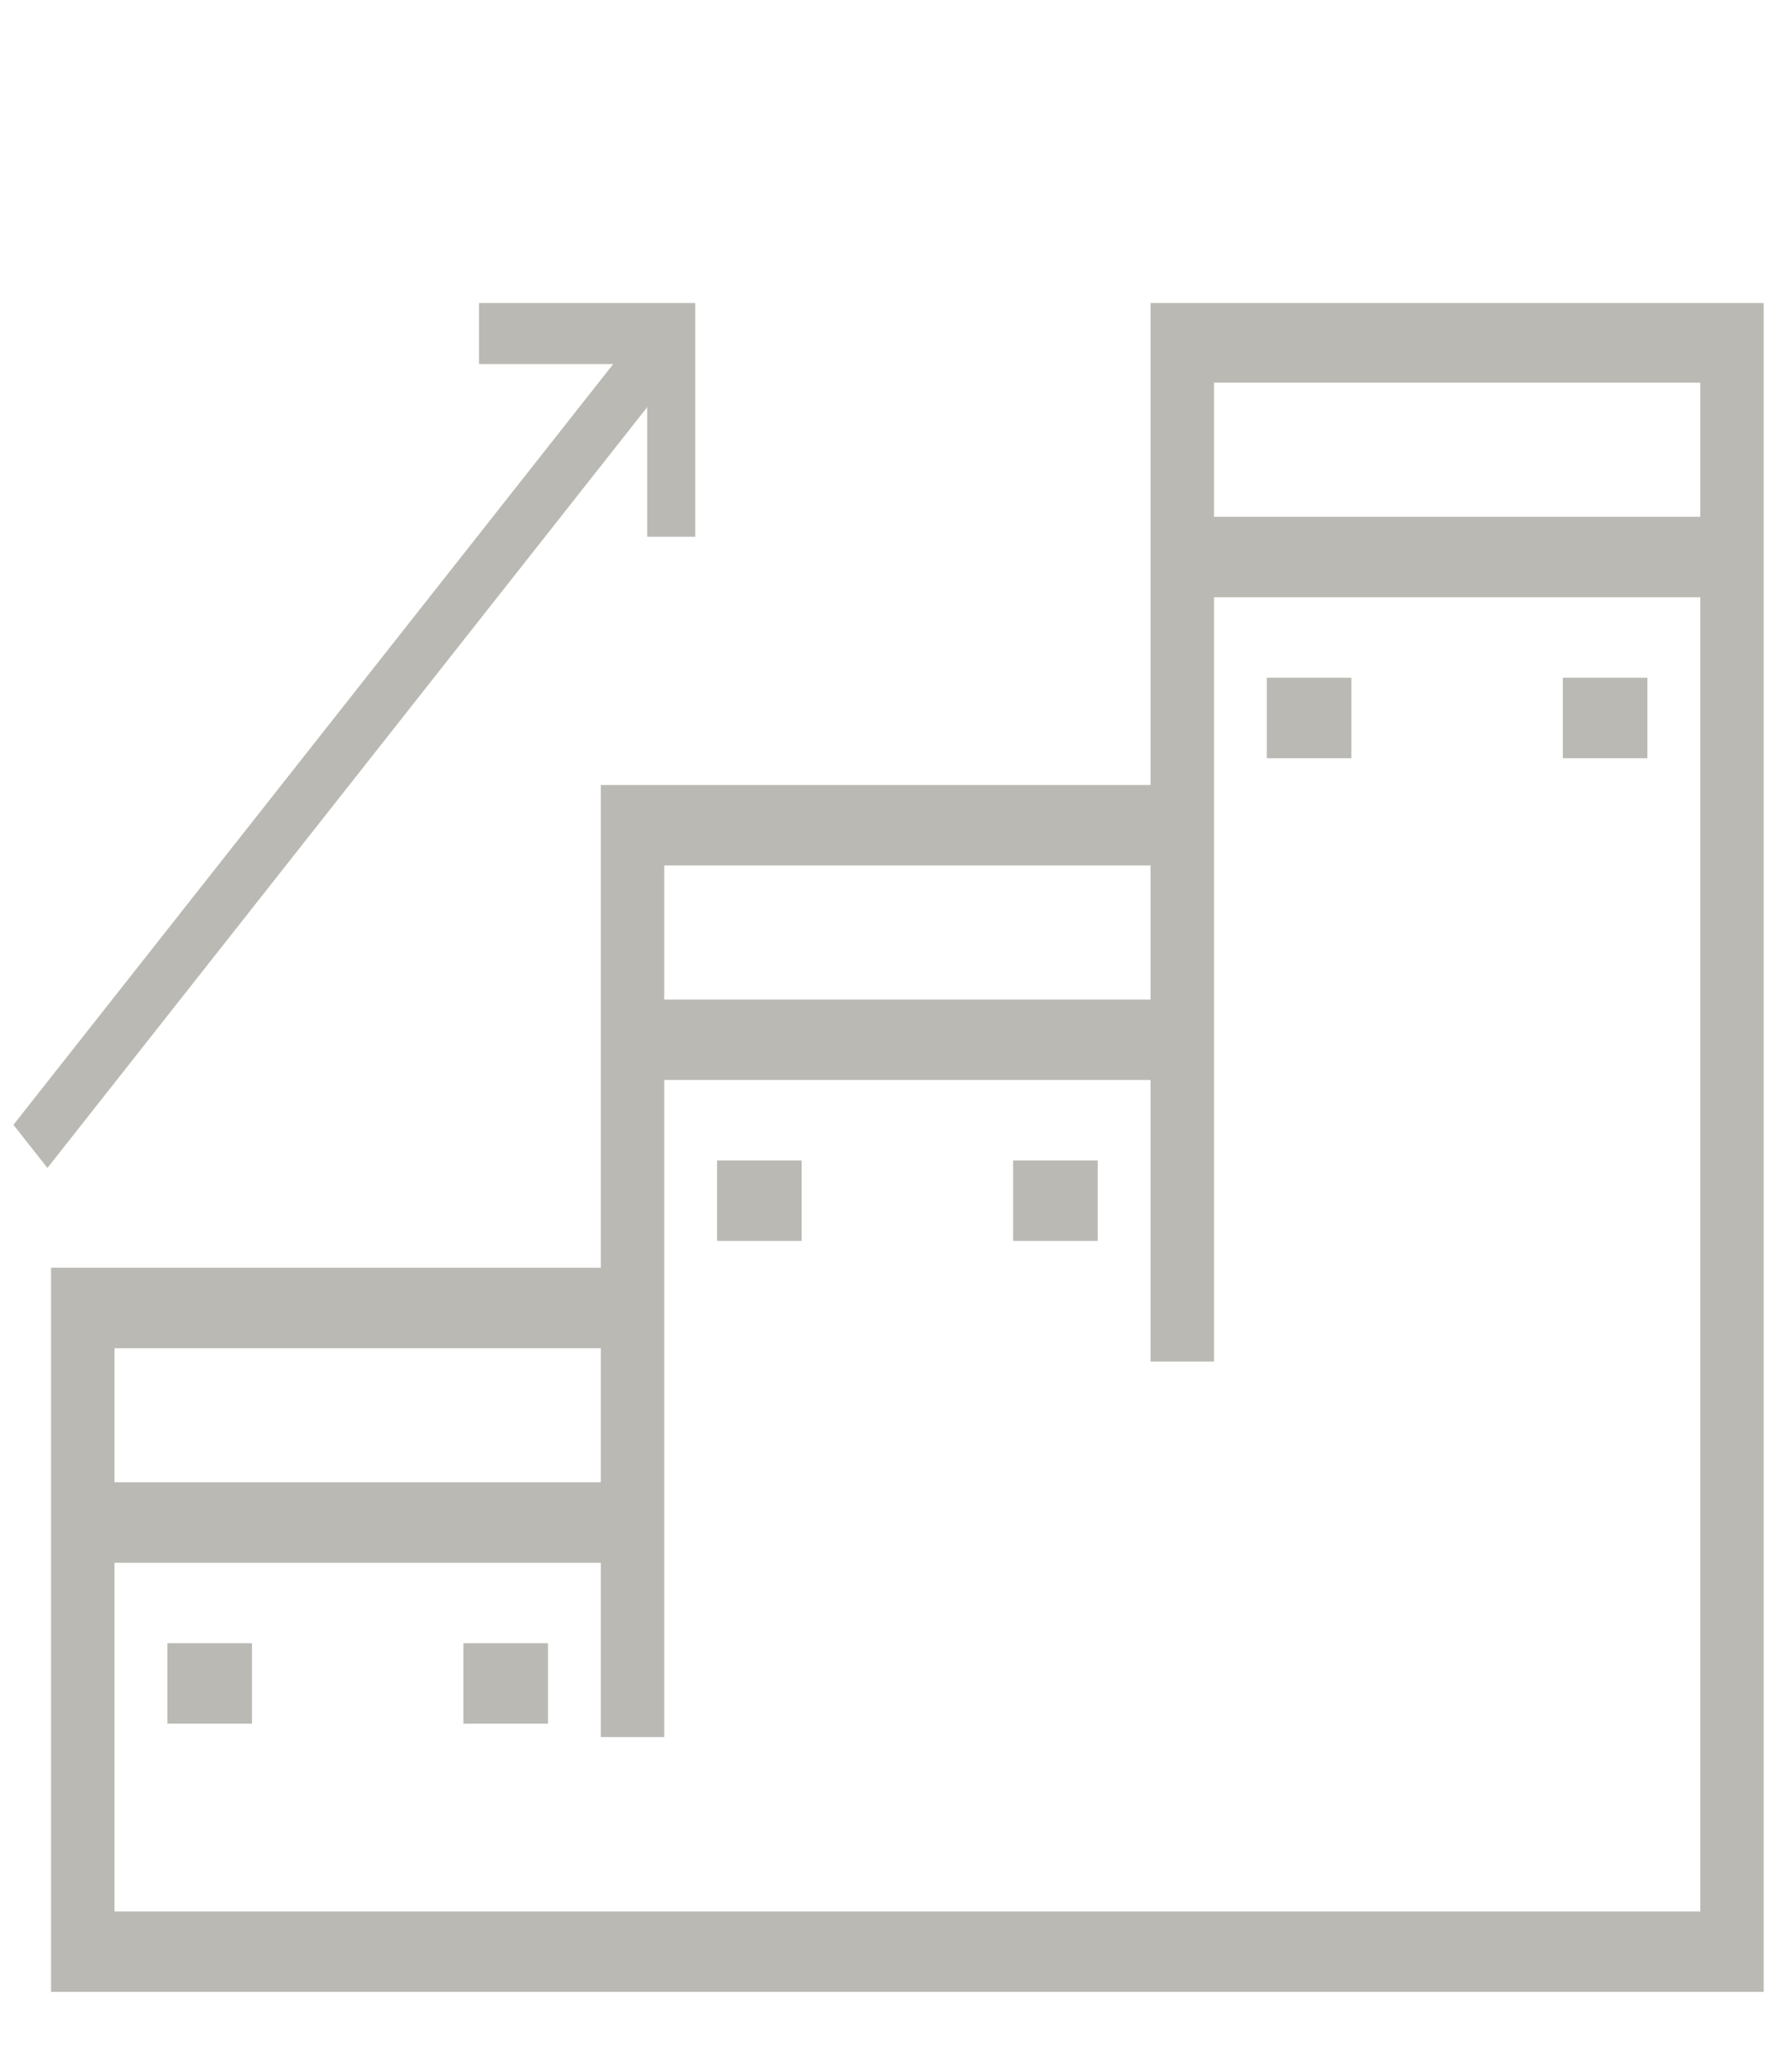 <?xml version="1.0" encoding="utf-8"?>
<!-- Generator: Adobe Illustrator 16.0.4, SVG Export Plug-In . SVG Version: 6.00 Build 0)  -->
<!DOCTYPE svg PUBLIC "-//W3C//DTD SVG 1.1//EN" "http://www.w3.org/Graphics//LNCGNF20161111_0001/svg/1.1/DTD/svg11.dtd">
<svg version="1.1" id="Layer_1" xmlns="http://www.w3.org/2000/svg" xmlns:xlink="http://www.w3.org/1999/xlink" x="0px" y="0px"
	 width="62.045px" height="71.835px" viewBox="0 0 62.045 71.835" enable-background="new 0 0 62.045 71.835" xml:space="preserve">
<g>
	<g>
		<path fill="#BAB9B3" d="M-888.565,144.622h-9.031v-7.857c0-0.886-0.718-1.604-1.604-1.604h-37.577
			c-0.885,0-1.604,0.718-1.604,1.604v7.857h-9.022c-0.886,0-1.604,0.718-1.604,1.603c0,7.333,4.447,13.964,11.155,16.782
			c1.718,7.385,7.459,13.243,14.779,15.127c0.295,3.72-2.199,7.215-5.933,8.057c-0.016,0.003-0.03,0.009-0.045,0.012
			c-0.033,0.009-0.066,0.017-0.098,0.027c-0.021,0.007-0.043,0.016-0.064,0.023c-0.027,0.01-0.055,0.021-0.082,0.032
			c-0.025,0.012-0.05,0.024-0.075,0.037c-0.021,0.01-0.042,0.02-0.062,0.032c-0.027,0.016-0.055,0.033-0.082,0.05
			c-0.016,0.01-0.032,0.02-0.048,0.031c-0.028,0.02-0.055,0.041-0.082,0.061c-0.014,0.011-0.027,0.021-0.041,0.032
			c-0.026,0.022-0.051,0.045-0.075,0.068c-0.013,0.012-0.026,0.024-0.039,0.037c-0.022,0.023-0.044,0.048-0.065,0.072
			c-0.012,0.015-0.025,0.029-0.038,0.044c-0.019,0.024-0.037,0.048-0.054,0.073c-0.013,0.018-0.025,0.035-0.037,0.054
			c-0.016,0.023-0.03,0.048-0.044,0.073c-0.012,0.021-0.023,0.041-0.035,0.062c-0.013,0.024-0.024,0.05-0.036,0.075
			c-0.01,0.021-0.02,0.042-0.028,0.064c-0.012,0.028-0.021,0.057-0.031,0.085c-0.007,0.02-0.015,0.039-0.02,0.06
			c-0.01,0.033-0.019,0.067-0.026,0.101c-0.004,0.016-0.008,0.032-0.012,0.048c-0.007,0.04-0.013,0.08-0.018,0.121
			c-0.002,0.011-0.004,0.022-0.005,0.034c-0.004,0.045-0.006,0.091-0.007,0.136c0,0.007,0,0.014,0,0.021v0.014
			c0,0.007,0,0.015,0,0.023v4.772h-4.49c-0.886,0-1.604,0.719-1.604,1.604v11.225c0,0.885,0.718,1.603,1.604,1.603h33.673
			c0.886,0,1.604-0.718,1.604-1.603v-11.225c0-0.885-0.717-1.604-1.604-1.604h-4.489v-4.81c0-0.424-0.167-0.809-0.435-1.096
			c-0.002-0.002-0.004-0.005-0.006-0.007c-0.031-0.033-0.064-0.064-0.099-0.095c-0.005-0.004-0.01-0.01-0.016-0.014
			c-0.032-0.028-0.066-0.055-0.101-0.08c-0.007-0.006-0.015-0.012-0.022-0.017c-0.035-0.025-0.07-0.047-0.107-0.07
			c-0.008-0.004-0.017-0.009-0.024-0.014c-0.039-0.022-0.078-0.042-0.118-0.061c-0.008-0.003-0.014-0.006-0.022-0.011
			c-0.043-0.019-0.086-0.035-0.131-0.051c-0.006-0.002-0.012-0.004-0.018-0.006c-0.045-0.015-0.091-0.028-0.138-0.039
			c-0.005-0.001-0.01-0.003-0.016-0.004c-3.753-0.845-6.249-4.361-5.93-8.1c7.241-1.928,12.911-7.751,14.617-15.08
			c6.713-2.816,11.166-9.45,11.166-16.786C-886.961,145.339-887.68,144.622-888.565,144.622z M-945.711,147.828h7.331v10.61
			c0,0.007,0.001,0.012,0.001,0.019c0,0.239,0.006,0.479,0.016,0.716C-942.442,156.786-945.199,152.566-945.711,147.828z
			 M-902.676,195.772v8.018h-30.466v-8.018H-902.676z M-908.769,189.358v3.207h-18.279v-3.207H-908.769z M-922.764,186.152
			c0.447-0.479,0.855-1.001,1.216-1.565c1.142-1.785,1.724-3.822,1.71-5.896c0.609,0.055,1.226,0.084,1.849,0.084
			c0.678,0,1.348-0.034,2.009-0.099c-0.015,2.813,1.078,5.48,2.94,7.476H-922.764L-922.764,186.152z M-900.804,158.383
			c0,9.476-7.709,17.185-17.185,17.185c-9.476,0-17.185-7.709-17.185-17.185v-20.016h34.37V158.383L-900.804,158.383z
			 M-897.614,159.178c0.009-0.239,0.015-0.48,0.016-0.721c0-0.007,0.001-0.012,0.001-0.019v-10.61h7.339
			C-890.77,152.57-893.531,156.792-897.614,159.178z"/>
	</g>
</g>
<g>
	<g>
		<path fill="#BAB9B3" d="M-913.297,198.246h-9.488c-0.846,0-1.53,0.686-1.53,1.531s0.685,1.53,1.53,1.53h9.488
			c0.846,0,1.531-0.686,1.531-1.531S-912.452,198.246-913.297,198.246z"/>
	</g>
</g>
<g>
	<g>
		<path fill="#BAB9B3" d="M-907.85,152.882c-0.18-0.554-0.659-0.958-1.235-1.042l-4.549-0.661l-2.035-4.123
			c-0.258-0.522-0.79-0.853-1.373-0.853c-0.583,0-1.114,0.331-1.372,0.853l-2.034,4.123l-4.549,0.661
			c-0.577,0.083-1.056,0.487-1.235,1.042c-0.18,0.554-0.03,1.162,0.387,1.569l3.292,3.209l-0.777,4.53
			c-0.099,0.574,0.137,1.155,0.609,1.497c0.471,0.342,1.096,0.387,1.611,0.116l4.069-2.139l4.069,2.139
			c0.224,0.118,0.469,0.176,0.712,0.176c0.317,0,0.633-0.099,0.9-0.292c0.471-0.342,0.707-0.923,0.608-1.497l-0.777-4.531
			l3.292-3.208C-907.82,154.044-907.67,153.436-907.85,152.882z M-914.242,156.029c-0.36,0.352-0.525,0.858-0.44,1.354l0.389,2.267
			l-2.036-1.07c-0.223-0.117-0.468-0.176-0.712-0.176s-0.489,0.059-0.712,0.176l-2.036,1.07l0.389-2.267
			c0.085-0.497-0.079-1.003-0.44-1.355l-1.647-1.606l2.277-0.331c0.498-0.073,0.929-0.386,1.152-0.837l1.018-2.063l1.018,2.063
			c0.223,0.452,0.654,0.765,1.152,0.837l2.277,0.331L-914.242,156.029z"/>
	</g>
</g>
<g>
	<path id="path27088" fill="#BAB9B3" d="M100.806,0.827c-0.447,0.012-0.842,0.508-0.987,1.24L91.32,44.898h-9.686
		c-1.437-0.035-1.437,3.709,0,3.673h10.444c0.454,0,0.857-0.498,1.004-1.24l7.825-39.433l14.474,61.565
		c0.348,1.479,1.546,1.539,1.943,0.098l5.783-20.99h6.393v9.182c0,0.947,0.444,1.715,0.991,1.715c0.18,0,0.356-0.084,0.51-0.245
		l10.621-11.018c0.47-0.487,0.622-1.541,0.34-2.352c-0.084-0.241-0.201-0.443-0.34-0.588l-10.621-11.018
		c-0.143-0.148-0.304-0.231-0.47-0.242c-0.547-0.039-1.008,0.698-1.031,1.644c0,0.022-0.001,0.046-0.001,0.068V44.9h-7.063
		c-0.41,0-0.782,0.406-0.959,1.045l-5.036,18.278L101.807,1.972C101.642,1.27,101.244,0.815,100.806,0.827z M131.482,38.745
		l7.703,7.991l-7.703,7.991V38.745z M132.595,42.138c-0.293,0.015-0.524,0.437-0.516,0.945c0.005,0.312,0.102,0.597,0.255,0.758
		l3.398,3.673c0.245,0.28,0.575,0.165,0.736-0.258c0.162-0.424,0.095-0.994-0.149-1.274c-0.007-0.009-0.016-0.018-0.024-0.025
		l-3.398-3.672C132.807,42.185,132.702,42.134,132.595,42.138z"/>
</g>
<g>
	<g>
		<polygon fill="#BAB9B3" points="16.613,10.505 16.613,12.619 21.268,12.619 0.466,38.991 1.645,40.486 22.446,14.113 
			22.446,18.606 24.113,18.606 24.113,10.505 		"/>
	</g>
</g>
<g>
	<g>
		<rect x="5.805" y="56.96" fill="#BAB9B3" width="2.934" height="2.789"/>
	</g>
</g>
<g>
	<g>
		<rect x="16.071" y="56.96" fill="#BAB9B3" width="2.934" height="2.789"/>
	</g>
</g>
<g>
	<g>
		<rect x="24.87" y="40.227" fill="#BAB9B3" width="2.933" height="2.788"/>
	</g>
</g>
<g>
	<g>
		<rect x="35.135" y="40.227" fill="#BAB9B3" width="2.934" height="2.788"/>
	</g>
</g>
<path fill="#BAB9B3" d="M-83.443,71.062v4.381c0,0.984,0.554,1.771,1.247,1.771c0.692,0,1.247-0.787,1.247-1.771v-4.381
	c0-1.466-0.454-2.843-1.247-3.755c-2.367-2.754-4.885-4.757-6.069-5.634V57.22c0.58-0.858,0.907-2.003,0.907-3.219v-6.402
	c0-4.149-2.379-7.529-5.301-7.529h-0.969c-2.921,0-5.301,3.38-5.301,7.529v6.402c0,1.216,0.328,2.361,0.907,3.219v4.435
	c-1.184,0.877-3.702,2.88-6.069,5.633c-0.793,0.931-1.247,2.29-1.247,3.756v4.381c0,0.984,0.554,1.77,1.247,1.77
	s1.247-0.786,1.247-1.77v-4.381c0-0.394,0.126-0.77,0.34-1.02c2.695-3.146,5.603-5.239,6.169-5.614
	c0.491-0.341,0.806-1.073,0.806-1.843v-6.17c0-0.59-0.214-1.145-0.554-1.466c-0.214-0.215-0.353-0.555-0.353-0.93v-6.402
	c0-2.2,1.259-3.988,2.808-3.988h0.969c1.549,0,2.808,1.788,2.808,3.988v6.402c0,0.375-0.126,0.715-0.353,0.93
	c-0.352,0.321-0.554,0.876-0.554,1.466v6.17c0,0.787,0.314,1.502,0.806,1.843c0.554,0.393,3.475,2.468,6.17,5.614
	C-83.569,70.275-83.443,70.65-83.443,71.062z"/>
<path fill="#BAB9B3" d="M-71.544,69.94c-0.353,0.322-0.554,0.876-0.554,1.466v6.17c0,0.786,0.314,1.502,0.806,1.842
	c0.554,0.393,3.475,2.485,6.169,5.615c0.214,0.25,0.34,0.625,0.34,1.019v4.381c0,0.984,0.554,1.77,1.247,1.77
	c0.692,0,1.246-0.786,1.246-1.77v-4.381c0-1.467-0.453-2.844-1.246-3.756c-2.368-2.753-4.886-4.756-6.069-5.633v-4.452
	c0.58-0.859,0.907-2.003,0.907-3.219V62.59c0-4.148-2.38-7.529-5.301-7.529h-0.97c-2.921,0-5.301,3.38-5.301,7.529v6.403
	c0,1.216,0.327,2.36,0.907,3.219v4.452c-1.184,0.876-3.702,2.88-6.069,5.633c-0.793,0.93-1.246,2.308-1.246,3.756v4.381
	c0,0.984,0.554,1.77,1.246,1.77c0.693,0,1.247-0.786,1.247-1.77v-4.381c0-0.394,0.126-0.769,0.34-1.019
	c2.694-3.148,5.603-5.24,6.169-5.615c0.491-0.34,0.806-1.073,0.806-1.842v-6.17c0-0.59-0.214-1.144-0.554-1.466
	c-0.214-0.215-0.353-0.555-0.353-0.93v-6.403c0-2.199,1.259-3.987,2.808-3.987H-74c1.548,0,2.808,1.788,2.808,3.987v6.403
	C-71.192,69.386-71.318,69.725-71.544,69.94z"/>
<path fill="#BAB9B3" d="M-102.116,86.07v4.382c0,0.983,0.554,1.771,1.247,1.771c0.692,0,1.246-0.787,1.246-1.771V86.07
	c0-1.466-0.453-2.843-1.246-3.754c-2.367-2.754-4.886-4.758-6.069-5.633v-4.453c0.58-0.859,0.907-2.003,0.907-3.219v-6.403
	c0-4.148-2.38-7.528-5.301-7.528h-0.97c-2.921,0-5.301,3.38-5.301,7.528v6.403c0,1.216,0.328,2.36,0.907,3.219v4.453
	c-1.184,0.875-3.702,2.879-6.069,5.633c-0.793,0.93-1.247,2.289-1.247,3.754v4.382c0,0.983,0.554,1.771,1.247,1.771
	c0.692,0,1.247-0.787,1.247-1.771V86.07c0-0.393,0.125-0.769,0.34-1.019c2.694-3.148,5.603-5.24,6.169-5.615
	c0.504-0.339,0.806-1.055,0.806-1.842v-6.17c0-0.589-0.214-1.144-0.554-1.466c-0.214-0.215-0.353-0.555-0.353-0.93v-6.402
	c0-2.2,1.259-3.988,2.808-3.988h0.97c1.549,0,2.808,1.788,2.808,3.988v6.402c0,0.375-0.125,0.715-0.353,0.93
	c-0.353,0.322-0.554,0.876-0.554,1.466v6.17c0,0.787,0.315,1.503,0.806,1.842c0.554,0.393,3.475,2.467,6.169,5.615
	C-102.241,85.302-102.116,85.66-102.116,86.07z"/>
<g>
	<g>
		<path fill="#BAB9B3" d="M288.588,9.461h-9.031V1.604c0-0.886-0.718-1.604-1.604-1.604h-37.577c-0.885,0-1.604,0.718-1.604,1.604
			v7.857h-9.022c-0.886,0-1.604,0.718-1.604,1.603c0,7.333,4.447,13.964,11.155,16.782c1.718,7.385,7.459,13.243,14.779,15.127
			c0.295,3.72-2.199,7.215-5.933,8.057c-0.016,0.003-0.03,0.009-0.045,0.012c-0.033,0.009-0.066,0.017-0.098,0.027
			c-0.021,0.007-0.043,0.016-0.064,0.023c-0.027,0.01-0.055,0.021-0.082,0.032c-0.025,0.012-0.05,0.024-0.075,0.037
			c-0.021,0.01-0.042,0.02-0.062,0.032c-0.027,0.016-0.055,0.033-0.082,0.05c-0.016,0.01-0.032,0.02-0.048,0.031
			c-0.028,0.02-0.055,0.041-0.082,0.061c-0.014,0.011-0.027,0.021-0.041,0.032c-0.026,0.022-0.051,0.045-0.075,0.068
			c-0.013,0.012-0.026,0.024-0.039,0.037c-0.022,0.023-0.044,0.048-0.065,0.072c-0.012,0.015-0.025,0.029-0.038,0.044
			c-0.019,0.024-0.037,0.048-0.054,0.073c-0.013,0.018-0.025,0.035-0.037,0.054c-0.016,0.023-0.03,0.048-0.044,0.073
			c-0.012,0.021-0.023,0.041-0.035,0.062c-0.013,0.024-0.024,0.05-0.036,0.075c-0.01,0.021-0.02,0.042-0.028,0.064
			c-0.012,0.028-0.021,0.057-0.031,0.085c-0.007,0.02-0.015,0.039-0.02,0.06c-0.01,0.033-0.019,0.067-0.026,0.101
			c-0.004,0.016-0.008,0.032-0.012,0.048c-0.007,0.04-0.013,0.08-0.018,0.121c-0.002,0.011-0.004,0.022-0.005,0.034
			c-0.004,0.045-0.006,0.091-0.007,0.136c0,0.007,0,0.014,0,0.021v0.014c0,0.007,0,0.015,0,0.023v4.772h-4.49
			c-0.886,0-1.604,0.719-1.604,1.604v11.224c0,0.885,0.718,1.604,1.604,1.604h33.673c0.886,0,1.604-0.719,1.604-1.604V59.008
			c0-0.885-0.718-1.604-1.604-1.604h-4.489v-4.81c0-0.424-0.166-0.809-0.436-1.096c-0.002-0.002-0.004-0.005-0.006-0.007
			c-0.031-0.033-0.064-0.064-0.099-0.095c-0.005-0.004-0.011-0.01-0.016-0.014c-0.032-0.028-0.065-0.055-0.101-0.08
			c-0.008-0.006-0.016-0.012-0.023-0.017c-0.034-0.025-0.07-0.047-0.106-0.07c-0.009-0.004-0.017-0.009-0.024-0.014
			c-0.039-0.022-0.078-0.042-0.118-0.061c-0.008-0.003-0.015-0.006-0.022-0.011c-0.043-0.019-0.086-0.035-0.131-0.051
			c-0.006-0.002-0.012-0.004-0.018-0.006c-0.045-0.015-0.09-0.028-0.138-0.039c-0.005-0.001-0.011-0.003-0.016-0.004
			c-3.753-0.845-6.249-4.361-5.93-8.1c7.241-1.928,12.911-7.751,14.617-15.08c6.714-2.816,11.165-9.45,11.165-16.786
			C290.191,10.179,289.474,9.461,288.588,9.461z M231.442,12.667h7.331v10.61c0,0.007,0.001,0.012,0.001,0.019
			c0,0.239,0.006,0.479,0.016,0.716C234.711,21.625,231.955,17.405,231.442,12.667z M274.478,60.611v8.017h-30.466v-8.017H274.478z
			 M268.385,54.198v3.207h-18.28v-3.207H268.385z M254.39,50.991c0.447-0.479,0.855-1.001,1.216-1.565
			c1.142-1.785,1.724-3.822,1.71-5.896c0.609,0.055,1.225,0.084,1.848,0.084c0.678,0,1.349-0.034,2.01-0.099
			c-0.015,2.813,1.078,5.48,2.94,7.476H254.39L254.39,50.991z M276.35,23.223c0,9.476-7.709,17.185-17.186,17.185
			c-9.476,0-17.185-7.709-17.185-17.185V3.207h34.37V23.223L276.35,23.223z M279.539,24.018c0.01-0.239,0.016-0.48,0.016-0.721
			c0-0.007,0.002-0.012,0.002-0.019v-10.61h7.34C286.383,17.409,283.622,21.631,279.539,24.018z"/>
	</g>
</g>
<g>
	<g>
		<path fill="#BAB9B3" d="M263.855,63.085h-9.487c-0.846,0-1.53,0.686-1.53,1.531s0.685,1.53,1.53,1.53h9.487
			c0.846,0,1.531-0.686,1.531-1.531S264.701,63.085,263.855,63.085z"/>
	</g>
</g>
<g>
	<g>
		<path fill="#BAB9B3" d="M269.303,17.721c-0.18-0.554-0.658-0.958-1.234-1.042l-4.549-0.661l-2.035-4.123
			c-0.258-0.522-0.789-0.853-1.373-0.853c-0.582,0-1.113,0.331-1.371,0.853l-2.035,4.123l-4.549,0.661
			c-0.577,0.083-1.056,0.487-1.235,1.042c-0.18,0.554-0.03,1.162,0.387,1.569l3.292,3.209l-0.777,4.53
			c-0.099,0.574,0.137,1.155,0.609,1.497c0.471,0.342,1.096,0.387,1.611,0.116l4.068-2.139l4.069,2.139
			c0.224,0.118,0.469,0.176,0.712,0.176c0.317,0,0.633-0.099,0.9-0.292c0.471-0.342,0.707-0.923,0.607-1.497l-0.776-4.531
			l3.292-3.208C269.333,18.883,269.483,18.275,269.303,17.721z M262.912,20.869c-0.361,0.352-0.525,0.858-0.44,1.354l0.389,2.267
			l-2.036-1.07c-0.223-0.117-0.468-0.176-0.713-0.176c-0.244,0-0.488,0.059-0.711,0.176l-2.037,1.07l0.389-2.267
			c0.086-0.497-0.078-1.003-0.439-1.355l-1.647-1.606l2.276-0.331c0.498-0.073,0.93-0.386,1.152-0.837l1.018-2.063l1.019,2.063
			c0.223,0.452,0.653,0.765,1.152,0.837l2.276,0.331L262.912,20.869z"/>
	</g>
</g>
<rect x="42.103" y="13.265" fill="none" width="16.865" height="4.649"/>
<rect x="23.037" y="30" fill="none" width="16.865" height="4.648"/>
<rect x="3.972" y="46.734" fill="none" width="16.865" height="4.647"/>
<path fill="none" d="M42.103,47.198h-2.201v-9.762H23.037v22.777h-2.2v-6.042H3.972v12.086h54.995h0V20.703H42.103V47.198z
	 M54.201,23.492h2.933v2.79h-2.933V23.492z M43.935,23.492h2.933v2.79h-2.933V23.492z"/>
<path fill="#BAB9B3" d="M39.902,10.505V27.21H20.837v16.735H1.771v25.101h59.396V10.505H39.902z M42.103,13.265h16.865v4.649H42.103
	V13.265z M23.037,30h16.865v4.648H23.037V30z M3.972,46.734h16.865v4.647H3.972V46.734z M58.968,66.257L58.968,66.257H3.972V54.171
	h16.865v6.042h2.2V37.436h16.865v9.762h2.201V20.703h16.865V66.257z"/>
<rect x="43.935" y="23.492" fill="#BAB9B3" width="2.933" height="2.79"/>
<rect x="54.201" y="23.492" fill="#BAB9B3" width="2.933" height="2.79"/>
</svg>
